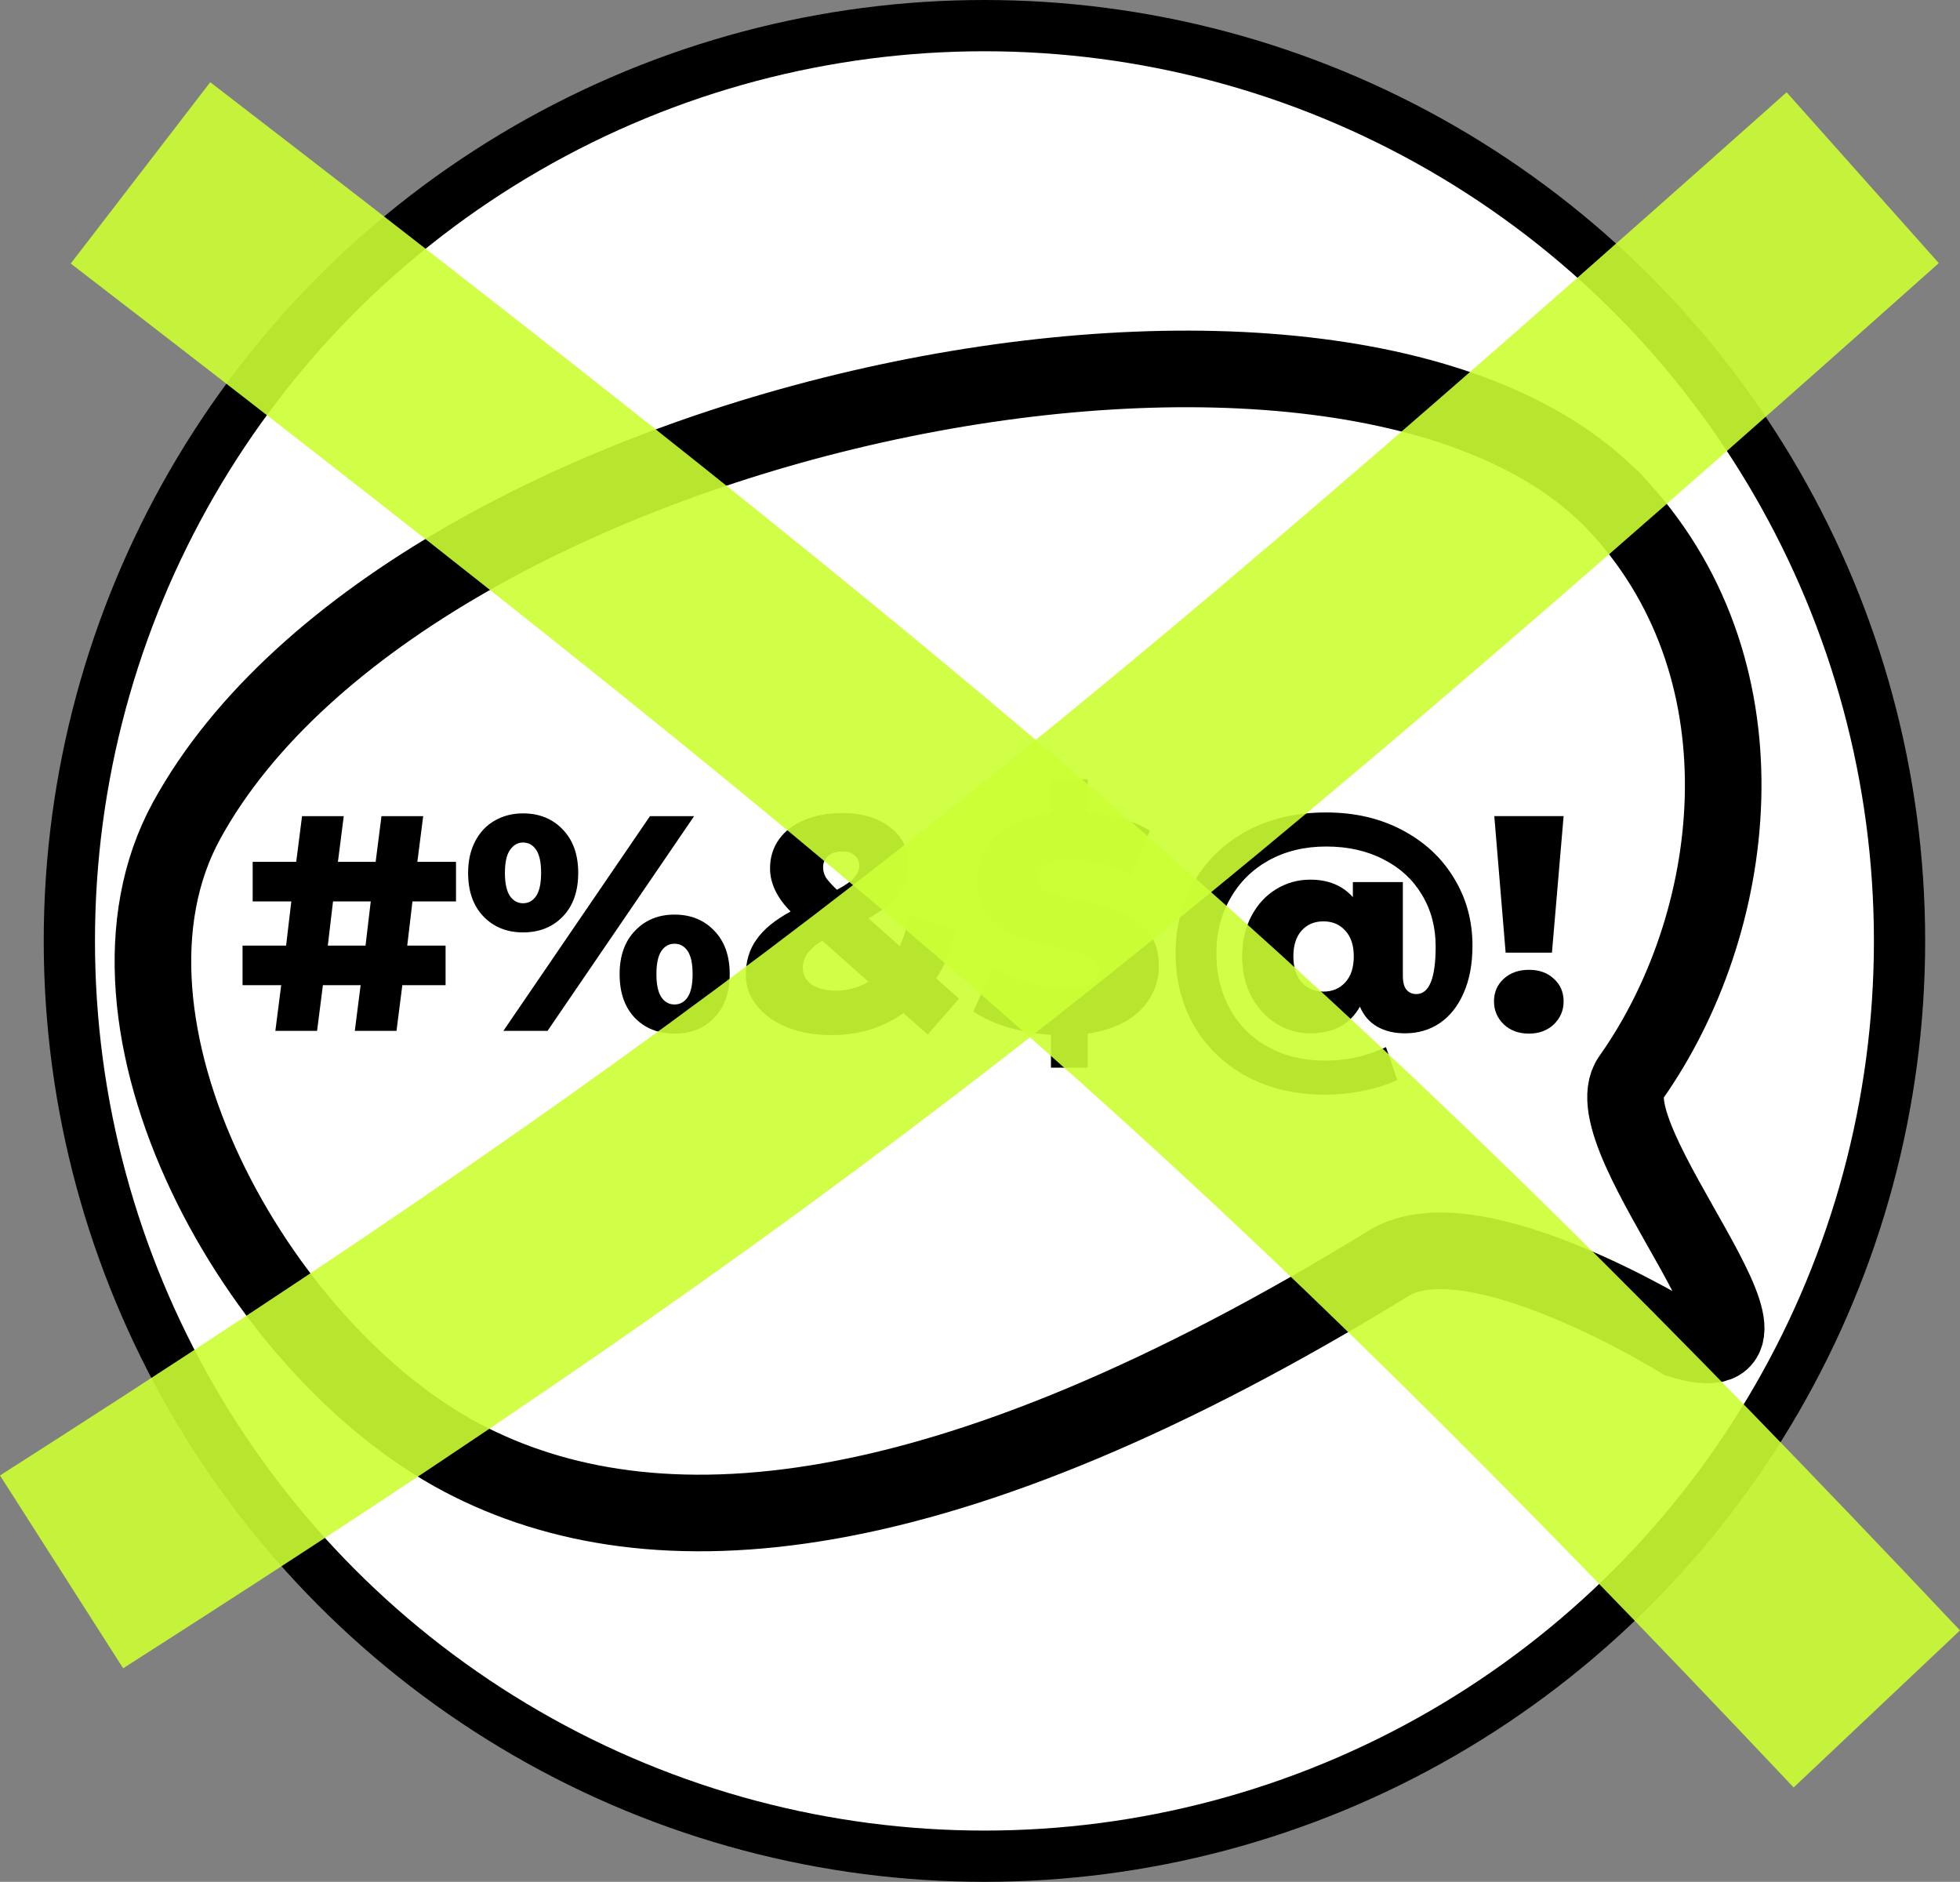 <?xml version="1.0" encoding="UTF-8" standalone="no"?>
<svg
   xmlns:dc="http://purl.org/dc/elements/1.1/"
   xmlns:cc="http://creativecommons.org/ns#"
   xmlns:rdf="http://www.w3.org/1999/02/22-rdf-syntax-ns#"
   xmlns:svg="http://www.w3.org/2000/svg"
   xmlns="http://www.w3.org/2000/svg"
   xmlns:sodipodi="http://sodipodi.sourceforge.net/DTD/sodipodi-0.dtd"
   xmlns:inkscape="http://www.inkscape.org/namespaces/inkscape"
   width="214.186mm"
   height="205.6mm"
   viewBox="0 0 214.186 205.6"
   version="1.1"
   id="svg43488"
   inkscape:version="1.0.2 (e86c8708, 2021-01-15)"
   sodipodi:docname="no_new_apps.svg">
  <rect x="0" y="0" width="214.186" height="205.6" fill="#808080" stroke="none"/>
  <defs
     id="defs43482" />
  <sodipodi:namedview
     id="base"
     pagecolor="#ffffff"
     bordercolor="#666666"
     borderopacity="1.0"
     inkscape:pageopacity="0.0"
     inkscape:pageshadow="2"
     inkscape:zoom="0.35"
     inkscape:cx="406.59753"
     inkscape:cy="388.53543"
     inkscape:document-units="mm"
     inkscape:current-layer="layer1"
     inkscape:document-rotation="0"
     showgrid="false"
     inkscape:window-width="1252"
     inkscape:window-height="915"
     inkscape:window-x="0"
     inkscape:window-y="25"
     inkscape:window-maximized="0" />
  <g
     inkscape:label="Layer 1"
     inkscape:groupmode="layer"
     id="layer1"
     transform="translate(1.746,-45.367)">
    <circle
       cy="148.167"
       cx="105.833"
       id="path30"
       style="fill:#ffffff;fill-opacity:1;fill-rule:evenodd;stroke:#000000;stroke-width:5.6;stroke-miterlimit:4;stroke-dasharray:none;stroke-opacity:1"
       r="100" />
    <path
       style="color:#000000;font-style:normal;font-variant:normal;font-weight:normal;font-stretch:normal;font-size:medium;line-height:normal;font-family:sans-serif;font-variant-ligatures:normal;font-variant-position:normal;font-variant-caps:normal;font-variant-numeric:normal;font-variant-alternates:normal;font-variant-east-asian:normal;font-feature-settings:normal;font-variation-settings:normal;text-indent:0;text-align:start;text-decoration:none;text-decoration-line:none;text-decoration-style:solid;text-decoration-color:#000000;letter-spacing:normal;word-spacing:normal;text-transform:none;writing-mode:lr-tb;direction:ltr;text-orientation:mixed;dominant-baseline:auto;baseline-shift:baseline;text-anchor:start;white-space:normal;shape-padding:0;shape-margin:0;inline-size:0;clip-rule:nonzero;display:inline;overflow:visible;visibility:visible;isolation:auto;mix-blend-mode:normal;color-interpolation:sRGB;color-interpolation-filters:linearRGB;solid-color:#000000;solid-opacity:1;vector-effect:none;fill:#ffffff;fill-opacity:1;fill-rule:evenodd;stroke:#000000;stroke-width:8.369;stroke-linecap:butt;stroke-linejoin:miter;stroke-miterlimit:4;stroke-dasharray:none;stroke-dashoffset:0;stroke-opacity:1;paint-order:markers fill stroke;color-rendering:auto;image-rendering:auto;shape-rendering:auto;text-rendering:auto;enable-background:accumulate;stop-color:#000000"
       d="M 175.319,100.901 C 146.374,69.057 43.157,90.395 18.666,134.981 c -12.14,22.102 7.588,57.822 30.106,69.67 20.813,10.95 52.456,8.683 101.258,-21.276 9.24,-5.673 31.855,8.385 31.855,8.385 15.392,4.726 -10.064,-22.069 -5.421,-28.626 11.776,-16.633 15.478,-43.945 -1.144,-62.233 z"
       id="rect1478-7-1-9-6-3-4"
       sodipodi:nodetypes="sasssss" />
    <g
       aria-label="#%&amp;$@!"
       id="text44082"
       style="font-style:normal;font-weight:normal;font-size:33.514px;line-height:1.25;font-family:sans-serif;fill:#000000;fill-opacity:1;stroke:none;stroke-width:0.265">
      <path
         d="m 43.327,143.851 -0.57,4.826 h 4.189 v 4.323 h -4.725 l -0.637,4.994 h -4.558 l 0.637,-4.994 h -4.122 l -0.637,4.994 h -4.558 l 0.637,-4.994 h -4.223 v -4.323 h 4.759 l 0.57,-4.826 h -4.223 v -4.323 h 4.759 l 0.637,-4.994 h 4.558 l -0.637,4.994 h 4.122 l 0.637,-4.994 h 4.558 l -0.637,4.994 h 4.223 v 4.323 z m -4.558,0 h -4.122 l -0.57,4.826 h 4.122 z"
         style="font-style:normal;font-variant:normal;font-weight:800;font-stretch:normal;font-size:33.514px;font-family:Montserrat;-inkscape-font-specification:'Montserrat Ultra-Bold';stroke-width:0.265"
         id="path44106" />
      <path
         d="m 55.408,147.236 q -2.648,0 -4.323,-1.743 -1.676,-1.743 -1.676,-4.759 0,-1.977 0.771,-3.452 0.771,-1.475 2.111,-2.245 1.374,-0.804 3.117,-0.804 2.681,0 4.357,1.776 1.676,1.743 1.676,4.725 0,3.016 -1.676,4.759 -1.676,1.743 -4.357,1.743 z m 13.875,-12.702 h 4.826 L 58.089,157.994 H 53.263 Z m -13.875,9.518 q 0.905,0 1.441,-0.804 0.536,-0.804 0.536,-2.514 0,-1.709 -0.536,-2.514 -0.536,-0.804 -1.441,-0.804 -0.871,0 -1.441,0.838 -0.536,0.804 -0.536,2.48 0,1.676 0.536,2.514 0.57,0.804 1.441,0.804 z m 16.556,14.243 q -2.681,0 -4.357,-1.743 -1.642,-1.743 -1.642,-4.759 0,-2.983 1.676,-4.725 1.676,-1.776 4.323,-1.776 2.681,0 4.357,1.776 1.676,1.743 1.676,4.725 0,3.016 -1.676,4.759 -1.676,1.743 -4.357,1.743 z m 0,-3.184 q 0.905,0 1.441,-0.804 0.536,-0.804 0.536,-2.514 0,-1.709 -0.536,-2.514 -0.536,-0.804 -1.441,-0.804 -0.905,0 -1.441,0.804 -0.536,0.804 -0.536,2.514 0,1.709 0.536,2.514 0.536,0.804 1.441,0.804 z"
         style="font-style:normal;font-variant:normal;font-weight:800;font-stretch:normal;font-size:33.514px;font-family:Montserrat;-inkscape-font-specification:'Montserrat Ultra-Bold';stroke-width:0.265"
         id="path44108" />
      <path
         d="M 99.629,158.396 96.981,156.05 q -1.642,1.173 -3.653,1.81 -2.011,0.603 -4.223,0.603 -2.648,0 -4.792,-0.838 -2.145,-0.871 -3.351,-2.379 -1.207,-1.508 -1.207,-3.385 0,-2.212 1.173,-3.854 1.173,-1.676 3.72,-3.05 -2.245,-2.279 -2.245,-4.725 0,-1.776 0.972,-3.15 0.972,-1.374 2.748,-2.111 1.81,-0.771 4.156,-0.771 3.251,0 5.228,1.542 2.011,1.508 2.011,4.089 0,1.81 -1.072,3.217 -1.039,1.408 -3.284,2.648 l 3.418,3.05 q 0.67,-1.475 1.039,-3.351 l 5.128,1.542 q -0.67,3.016 -2.178,5.329 l 2.48,2.212 z m -9.35,-20.008 q -0.972,0 -1.542,0.503 -0.536,0.469 -0.536,1.24 0,0.57 0.302,1.106 0.335,0.503 1.207,1.341 1.341,-0.704 1.877,-1.307 0.57,-0.637 0.57,-1.307 0,-0.737 -0.503,-1.139 -0.469,-0.436 -1.374,-0.436 z m -0.704,15.215 q 1.944,0 3.586,-0.972 l -5.061,-4.491 q -1.106,0.67 -1.609,1.408 -0.503,0.704 -0.503,1.609 0,1.072 0.972,1.776 0.972,0.67 2.614,0.67 z"
         style="font-style:normal;font-variant:normal;font-weight:800;font-stretch:normal;font-size:33.514px;font-family:Montserrat;-inkscape-font-specification:'Montserrat Ultra-Bold';stroke-width:0.265"
         id="path44110" />
      <path
         d="m 124.897,150.889 q 0,2.782 -2.011,4.826 -1.977,2.011 -5.764,2.581 v 3.72 h -4.022 v -3.586 q -2.514,-0.168 -4.759,-0.838 -2.245,-0.704 -3.72,-1.709 l 2.178,-4.893 q 1.575,1.039 3.653,1.676 2.078,0.637 4.089,0.637 3.821,0 3.821,-1.91 0,-1.005 -1.106,-1.475 -1.072,-0.503 -3.485,-1.039 -2.648,-0.57 -4.424,-1.206 -1.776,-0.67 -3.05,-2.111 -1.274,-1.441 -1.274,-3.888 0,-2.882 2.078,-4.927 2.078,-2.078 5.999,-2.547 v -3.687 h 4.022 v 3.619 q 1.91,0.168 3.653,0.67 1.776,0.503 3.15,1.307 l -2.044,4.927 q -3.351,-1.81 -6.502,-1.81 -1.977,0 -2.882,0.603 -0.905,0.57 -0.905,1.508 0,0.938 1.072,1.408 1.072,0.469 3.452,0.972 2.681,0.57 4.424,1.24 1.776,0.637 3.05,2.078 1.307,1.408 1.307,3.854 z"
         style="font-style:normal;font-variant:normal;font-weight:800;font-stretch:normal;font-size:33.514px;font-family:Montserrat;-inkscape-font-specification:'Montserrat Ultra-Bold';stroke-width:0.265"
         id="path44112" />
      <path
         d="m 143.178,134.132 q 4.658,0 8.278,1.91 3.653,1.91 5.664,5.228 2.044,3.318 2.044,7.407 0,3.016 -0.972,5.195 -0.938,2.145 -2.614,3.284 -1.642,1.106 -3.787,1.106 -1.776,0 -3.05,-0.737 -1.274,-0.737 -1.877,-2.178 -1.642,2.916 -5.429,2.916 -1.977,0 -3.687,-1.039 -1.709,-1.072 -2.748,-2.983 -1.005,-1.91 -1.005,-4.39 0,-2.48 1.005,-4.39 1.005,-1.91 2.715,-2.949 1.709,-1.039 3.72,-1.039 2.949,0 4.658,1.91 v -1.642 h 5.463 v 10.222 q 0,1.072 0.402,1.542 0.402,0.469 1.072,0.469 2.111,0 2.111,-5.195 0,-3.184 -1.508,-5.664 -1.475,-2.48 -4.189,-3.854 -2.715,-1.408 -6.267,-1.408 -3.519,0 -6.267,1.508 -2.715,1.508 -4.223,4.189 -1.508,2.648 -1.508,5.965 0,3.385 1.475,6.066 1.475,2.681 4.156,4.156 2.715,1.508 6.234,1.508 3.586,0 6.669,-1.475 l 1.24,3.586 q -1.508,0.737 -3.653,1.173 -2.111,0.436 -4.256,0.436 -4.86,0 -8.58,-2.011 -3.687,-2.011 -5.731,-5.53 -2.011,-3.519 -2.011,-7.909 0,-4.357 2.044,-7.842 2.044,-3.519 5.764,-5.53 3.754,-2.011 8.647,-2.011 z m -0.302,19.572 q 1.475,0 2.379,-1.005 0.938,-1.005 0.938,-2.849 0,-1.81 -0.938,-2.815 -0.905,-1.005 -2.379,-1.005 -1.475,0 -2.379,1.005 -0.905,1.005 -0.905,2.815 0,1.81 0.905,2.849 0.905,1.005 2.379,1.005 z"
         style="font-style:normal;font-variant:normal;font-weight:800;font-stretch:normal;font-size:33.514px;font-family:Montserrat;-inkscape-font-specification:'Montserrat Ultra-Bold';stroke-width:0.265"
         id="path44114" />
      <path
         d="m 161.549,134.534 h 7.574 l -1.274,14.914 h -5.061 z m 3.787,23.761 q -1.676,0 -2.748,-1.005 -1.072,-1.039 -1.072,-2.514 0,-1.508 1.072,-2.48 1.072,-0.972 2.748,-0.972 1.676,0 2.715,0.972 1.072,0.972 1.072,2.48 0,1.475 -1.072,2.514 -1.072,1.005 -2.715,1.005 z"
         style="font-style:normal;font-variant:normal;font-weight:800;font-stretch:normal;font-size:33.514px;font-family:Montserrat;-inkscape-font-specification:'Montserrat Ultra-Bold';stroke-width:0.265"
         id="path44116" />
    </g>
    <path
       style="opacity:0.9;fill:none;stroke:#ccff33;stroke-width:25;stroke-linecap:butt;stroke-linejoin:miter;stroke-miterlimit:4;stroke-dasharray:none;stroke-opacity:1"
       d="M 13.607,64.256 C 106.913,136.047 139.412,164.348 203.351,232.077"
       id="path44084"
       sodipodi:nodetypes="cc" />
    <path
       style="opacity:0.9;fill:none;stroke:#ccff33;stroke-width:25;stroke-linecap:butt;stroke-linejoin:miter;stroke-miterlimit:4;stroke-dasharray:none;stroke-opacity:1"
       d="M 201.809,64.782 C 115.778,141.421 82.511,167.583 4.983,217.103"
       id="path44084-5"
       sodipodi:nodetypes="cc" />
  </g>
</svg>
